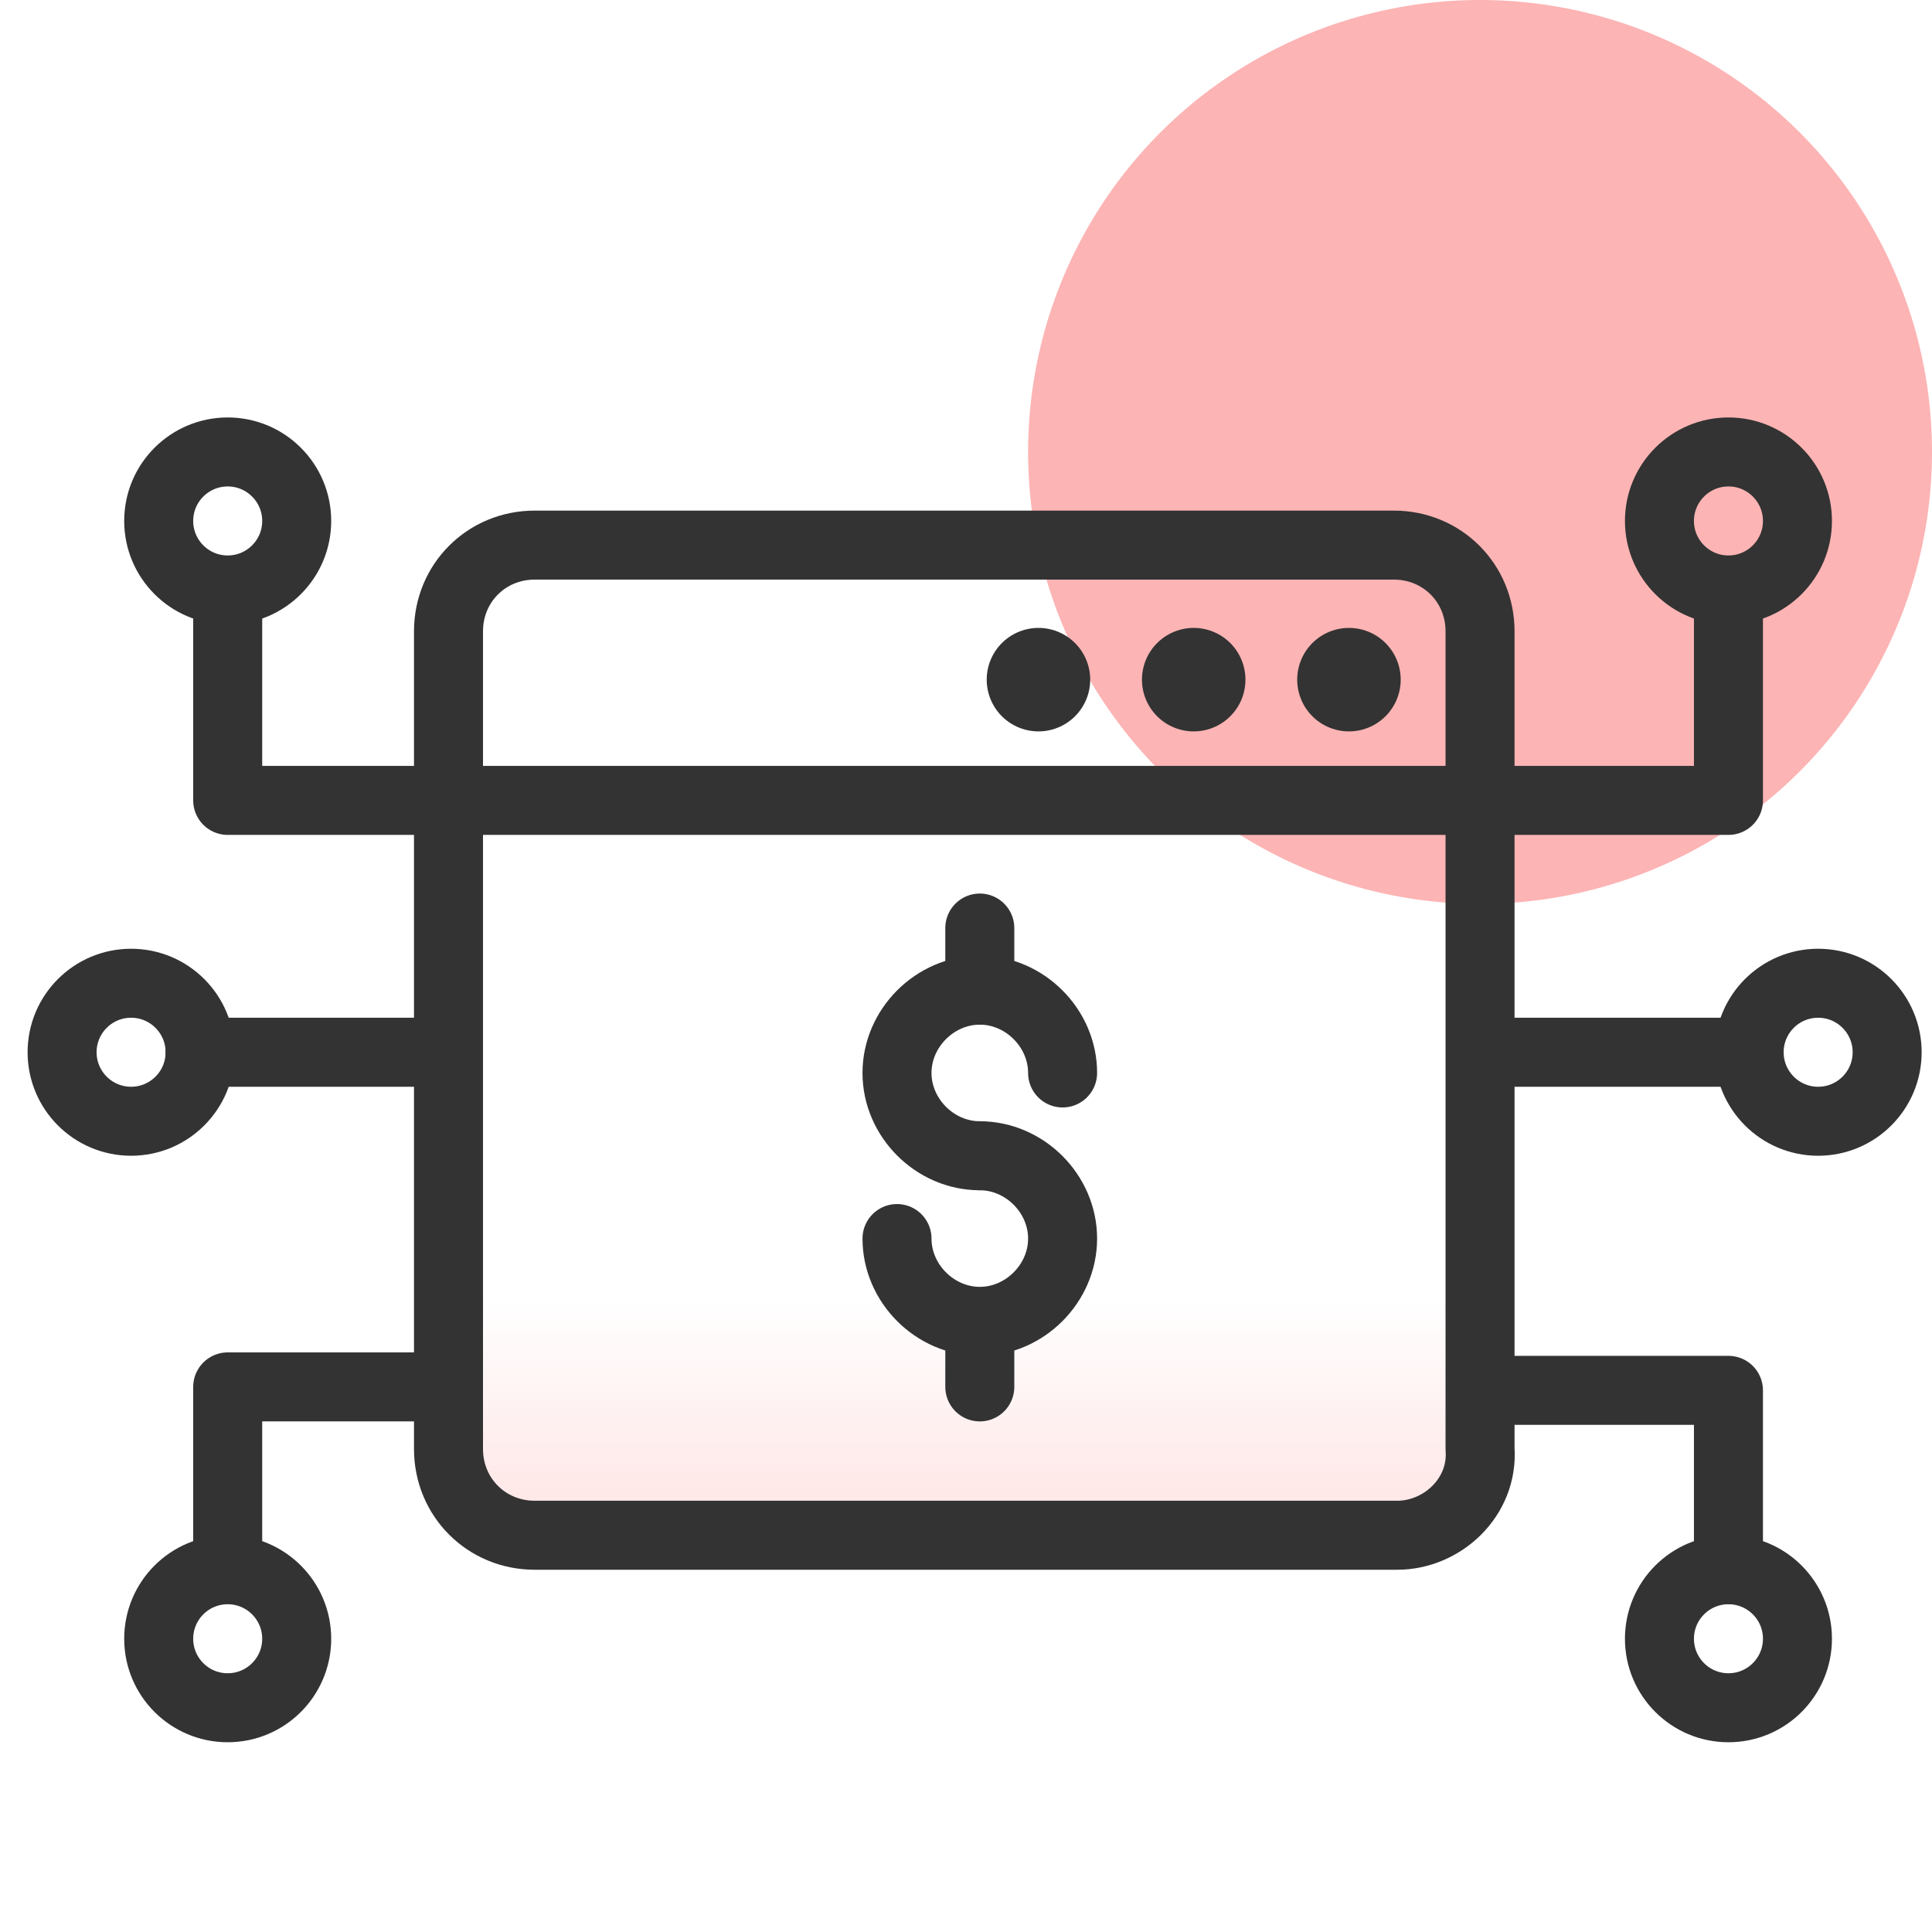 <?xml version="1.0" encoding="utf-8"?>
<!-- Generator: Adobe Illustrator 28.2.0, SVG Export Plug-In . SVG Version: 6.00 Build 0)  -->
<svg version="1.1" id="Layer_1" xmlns="http://www.w3.org/2000/svg" xmlns:xlink="http://www.w3.org/1999/xlink" x="0px" y="0px"
	 viewBox="0 0 56 56" style="enable-background:new 0 0 56 56;" xml:space="preserve">
<style type="text/css">
	.st0{fill:#FDB4B4;}
	.st1{fill:url(#SVGID_1_);}
	.st2{fill:none;stroke:#333333;stroke-width:2;stroke-linecap:round;stroke-linejoin:round;}
	.st3{fill:none;stroke:#333333;stroke-width:3;stroke-linecap:round;stroke-linejoin:round;}
	.st4{fill:none;stroke:#333333;stroke-width:3;stroke-linecap:round;stroke-linejoin:round;stroke-dasharray:0,6.387;}
</style>
<circle class="st0" cx="42.9" cy="13.1" r="13.1"/>
<linearGradient id="SVGID_1_" gradientUnits="userSpaceOnUse" x1="28" y1="267.21" x2="28" y2="259.671" gradientTransform="matrix(1 0 0 1 0 -222)">
	<stop  offset="0" style="stop-color:#FFE0E0"/>
	<stop  offset="1.000000e-02" style="stop-color:#FFE0E0;stop-opacity:0.98"/>
	<stop  offset="1" style="stop-color:#FFE0E0;stop-opacity:0"/>
</linearGradient>
<path class="st1" d="M15.3,15.7h25.4c1.3,0,2.3,1.1,2.3,2.4V42c0,1.3-1.1,2.4-2.3,2.4H15.3C14,44.4,13,43.3,13,42V18.2
	C13,16.8,14,15.7,15.3,15.7z"/>
<path class="st2" d="M40.5,44.5H15.5c-1.4,0-2.5-1.1-2.5-2.5V18.3c0-1.4,1.1-2.5,2.5-2.5h24.9c1.4,0,2.5,1.1,2.5,2.5V42
	C43,43.4,41.8,44.5,40.5,44.5z"/>
<g>
	<g>
		<line class="st3" x1="39.1" y1="19.7" x2="39.1" y2="19.7"/>
		<line class="st4" x1="34.6" y1="19.7" x2="32.3" y2="19.7"/>
		<line class="st3" x1="30.1" y1="19.7" x2="30.1" y2="19.7"/>
	</g>
</g>
<circle class="st2" cx="6.6" cy="15.1" r="2"/>
<circle class="st2" cx="3.8" cy="30.5" r="2"/>
<circle class="st2" cx="52.7" cy="30.5" r="2"/>
<circle class="st2" cx="6.6" cy="47.5" r="2"/>
<circle class="st2" cx="50.1" cy="15.1" r="2"/>
<circle class="st2" cx="50.1" cy="47.5" r="2"/>
<line class="st2" x1="5.8" y1="30.5" x2="13" y2="30.5"/>
<line class="st2" x1="43.3" y1="30.5" x2="50.5" y2="30.5"/>
<polyline class="st2" points="50.1,17.2 50.1,23.2 43,23.2 13.3,23.2 6.6,23.2 6.6,17.2 "/>
<polyline class="st2" points="6.6,45.4 6.6,40.2 13,40.2 "/>
<polyline class="st2" points="50.1,45.5 50.1,40.3 43.6,40.3 "/>
<g>
	<path class="st2" d="M28.4,33.5c-1.3,0-2.4-1.1-2.4-2.4s1.1-2.4,2.4-2.4c1.3,0,2.4,1.1,2.4,2.4"/>
	<path class="st2" d="M28.4,33.5c1.3,0,2.4,1.1,2.4,2.4s-1.1,2.4-2.4,2.4c-1.3,0-2.4-1.1-2.4-2.4"/>
	<line class="st2" x1="28.4" y1="28.7" x2="28.4" y2="26.9"/>
	<line class="st2" x1="28.4" y1="40.2" x2="28.4" y2="38.4"/>
</g>
</svg>
